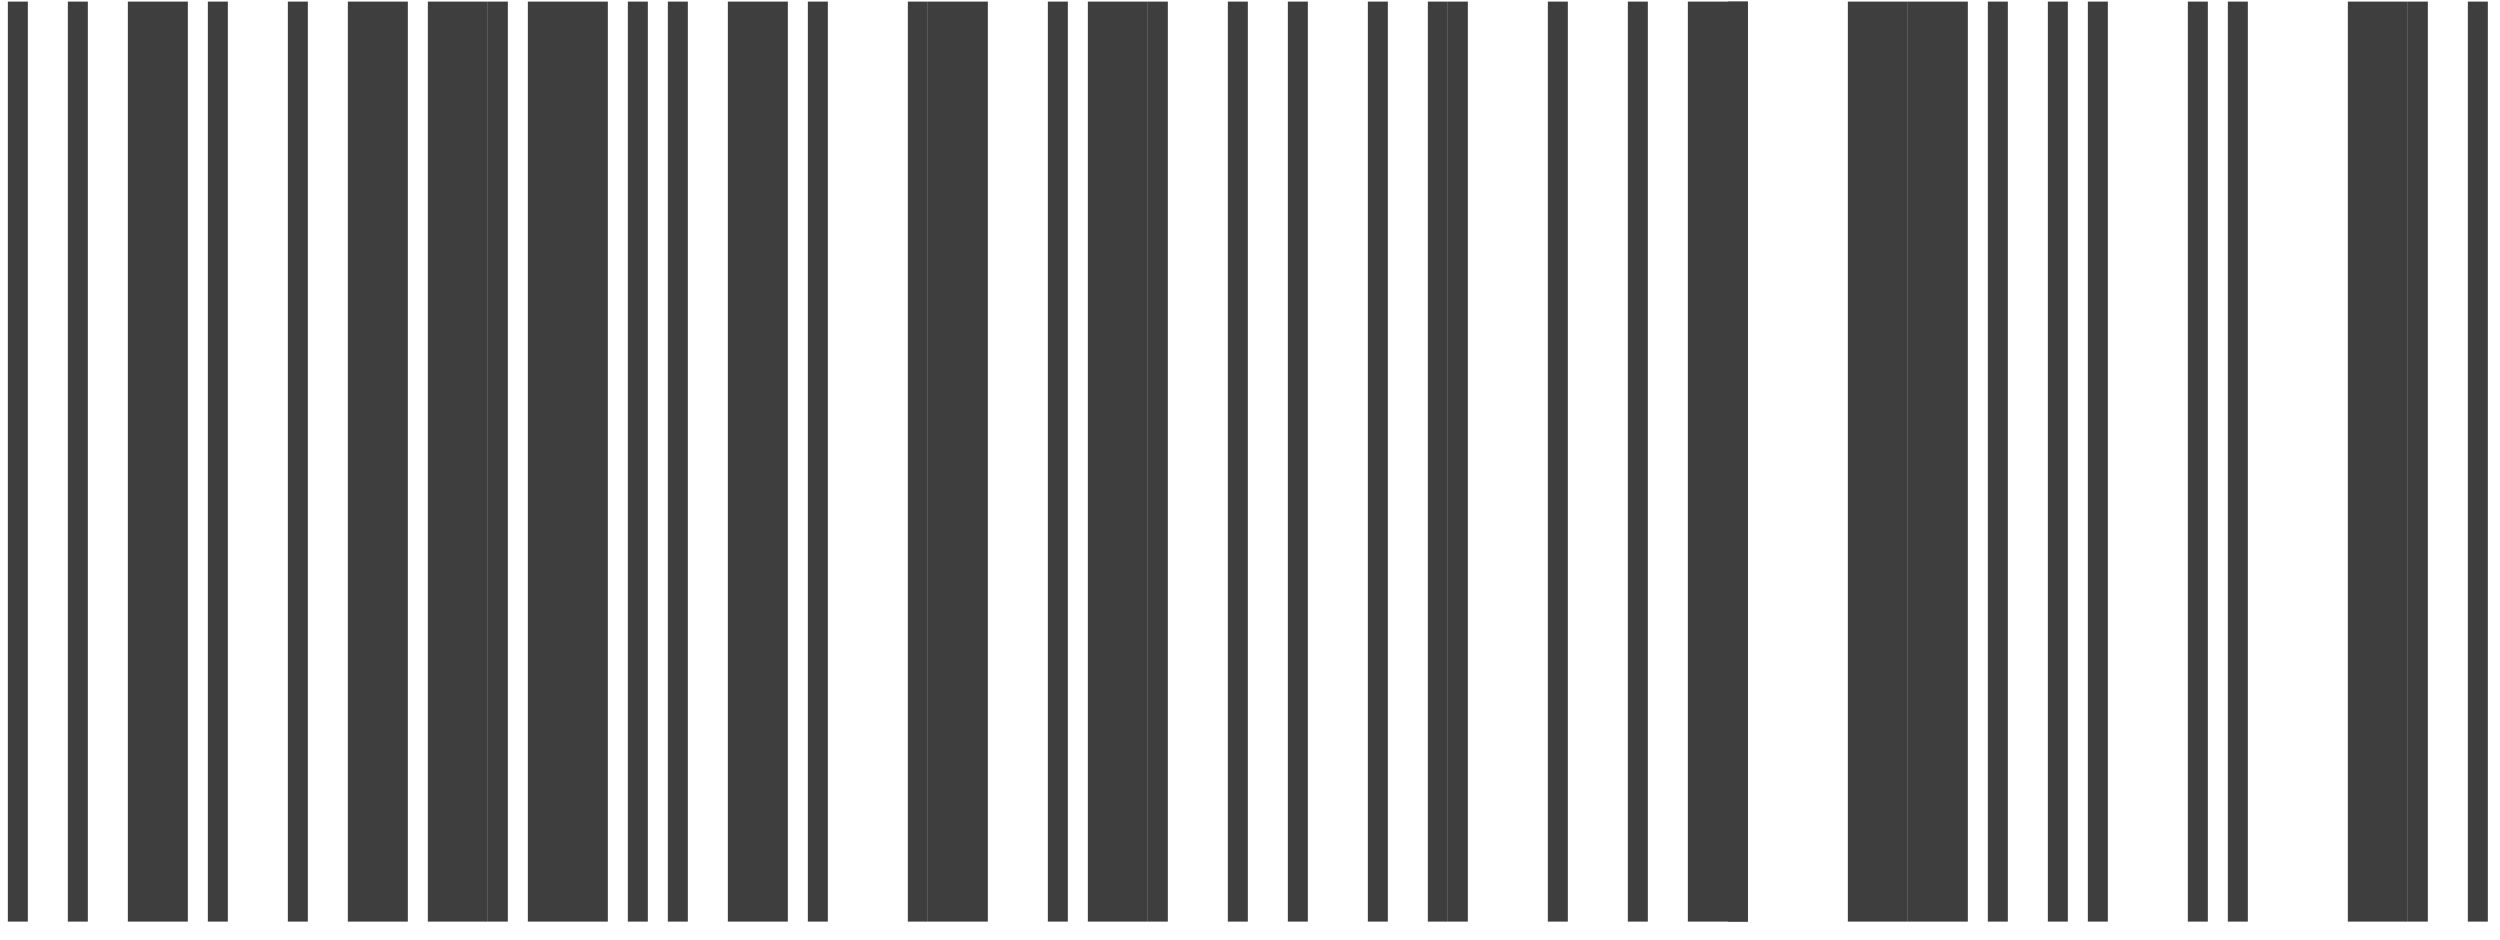 <?xml version="1.0" encoding="UTF-8"?> <svg xmlns="http://www.w3.org/2000/svg" width="125" height="47" viewBox="0 0 125 47" fill="none"><g clip-path="url(#clip0_941_119)"><path d="M1.392 0.079H0.392L0.392 46.079H1.392L1.392 0.079Z" fill="#3E3E3E"></path><path d="M4.392 0.079H3.392V46.079H4.392V0.079Z" fill="#3E3E3E"></path><path d="M9.392 0.079L6.392 0.079V46.079H9.392V0.079Z" fill="#3E3E3E"></path><path d="M11.392 0.079H10.392V46.079H11.392V0.079Z" fill="#3E3E3E"></path><path d="M15.392 0.079H14.392V46.079H15.392V0.079Z" fill="#3E3E3E"></path><path d="M20.392 0.079L17.392 0.079V46.079H20.392V0.079Z" fill="#3E3E3E"></path><path d="M24.392 0.079L21.392 0.079V46.079H24.392V0.079Z" fill="#3E3E3E"></path><path d="M25.392 0.079H24.392V46.079H25.392V0.079Z" fill="#3E3E3E"></path><path d="M30.392 0.079L26.392 0.079V46.079H30.392V0.079Z" fill="#3E3E3E"></path><path d="M32.392 0.079H31.392V46.079H32.392V0.079Z" fill="#3E3E3E"></path><path d="M34.392 0.079H33.392V46.079H34.392V0.079Z" fill="#3E3E3E"></path><path d="M39.392 0.079L36.392 0.079V46.079H39.392V0.079Z" fill="#3E3E3E"></path><path d="M41.392 0.079H40.392V46.079H41.392V0.079Z" fill="#3E3E3E"></path><path d="M46.392 0.079H45.392V46.079H46.392V0.079Z" fill="#3E3E3E"></path><path d="M49.392 0.079L46.392 0.079V46.079H49.392V0.079Z" fill="#3E3E3E"></path><path d="M53.392 0.079H52.392V46.079H53.392V0.079Z" fill="#3E3E3E"></path><path d="M57.392 0.079L54.392 0.079V46.079H57.392V0.079Z" fill="#3E3E3E"></path><path d="M58.392 0.079H57.392V46.079H58.392V0.079Z" fill="#3E3E3E"></path><path d="M62.392 0.079H61.392V46.079H62.392V0.079Z" fill="#3E3E3E"></path><path d="M65.392 0.079H64.392V46.079H65.392V0.079Z" fill="#3E3E3E"></path><path d="M69.392 0.079H68.392V46.079H69.392V0.079Z" fill="#3E3E3E"></path><path d="M72.392 0.079H71.392V46.079H72.392V0.079Z" fill="#3E3E3E"></path><path d="M73.392 0.079H72.392V46.079H73.392V0.079Z" fill="#3E3E3E"></path><path d="M78.392 0.079H77.392V46.079H78.392V0.079Z" fill="#3E3E3E"></path><path d="M82.392 0.079H81.392V46.079H82.392V0.079Z" fill="#3E3E3E"></path><path d="M87.392 0.079L84.392 0.079V46.079H87.392V0.079Z" fill="#3E3E3E"></path><path d="M87.392 0.079H86.392V46.079H87.392V0.079Z" fill="#3E3E3E"></path><path d="M95.392 0.079L92.392 0.079V46.079H95.392V0.079Z" fill="#3E3E3E"></path><path d="M98.392 0.079L95.392 0.079V46.079H98.392V0.079Z" fill="#3E3E3E"></path><path d="M100.392 0.079H99.392V46.079H100.392V0.079Z" fill="#3E3E3E"></path><path d="M103.392 0.079H102.392V46.079H103.392V0.079Z" fill="#3E3E3E"></path><path d="M105.392 0.079H104.392V46.079H105.392V0.079Z" fill="#3E3E3E"></path><path d="M110.392 0.079H109.392V46.079H110.392V0.079Z" fill="#3E3E3E"></path><path d="M112.392 0.079H111.392V46.079H112.392V0.079Z" fill="#3E3E3E"></path><path d="M120.392 0.079L117.392 0.079V46.079H120.392V0.079Z" fill="#3E3E3E"></path><path d="M121.392 0.079H120.392V46.079H121.392V0.079Z" fill="#3E3E3E"></path><path d="M124.392 0.079H123.392V46.079H124.392V0.079Z" fill="#3E3E3E"></path></g><defs><clipPath id="clip0_941_119"><rect width="124" height="46" fill="white" transform="translate(0.392 0.079)"></rect></clipPath></defs></svg> 